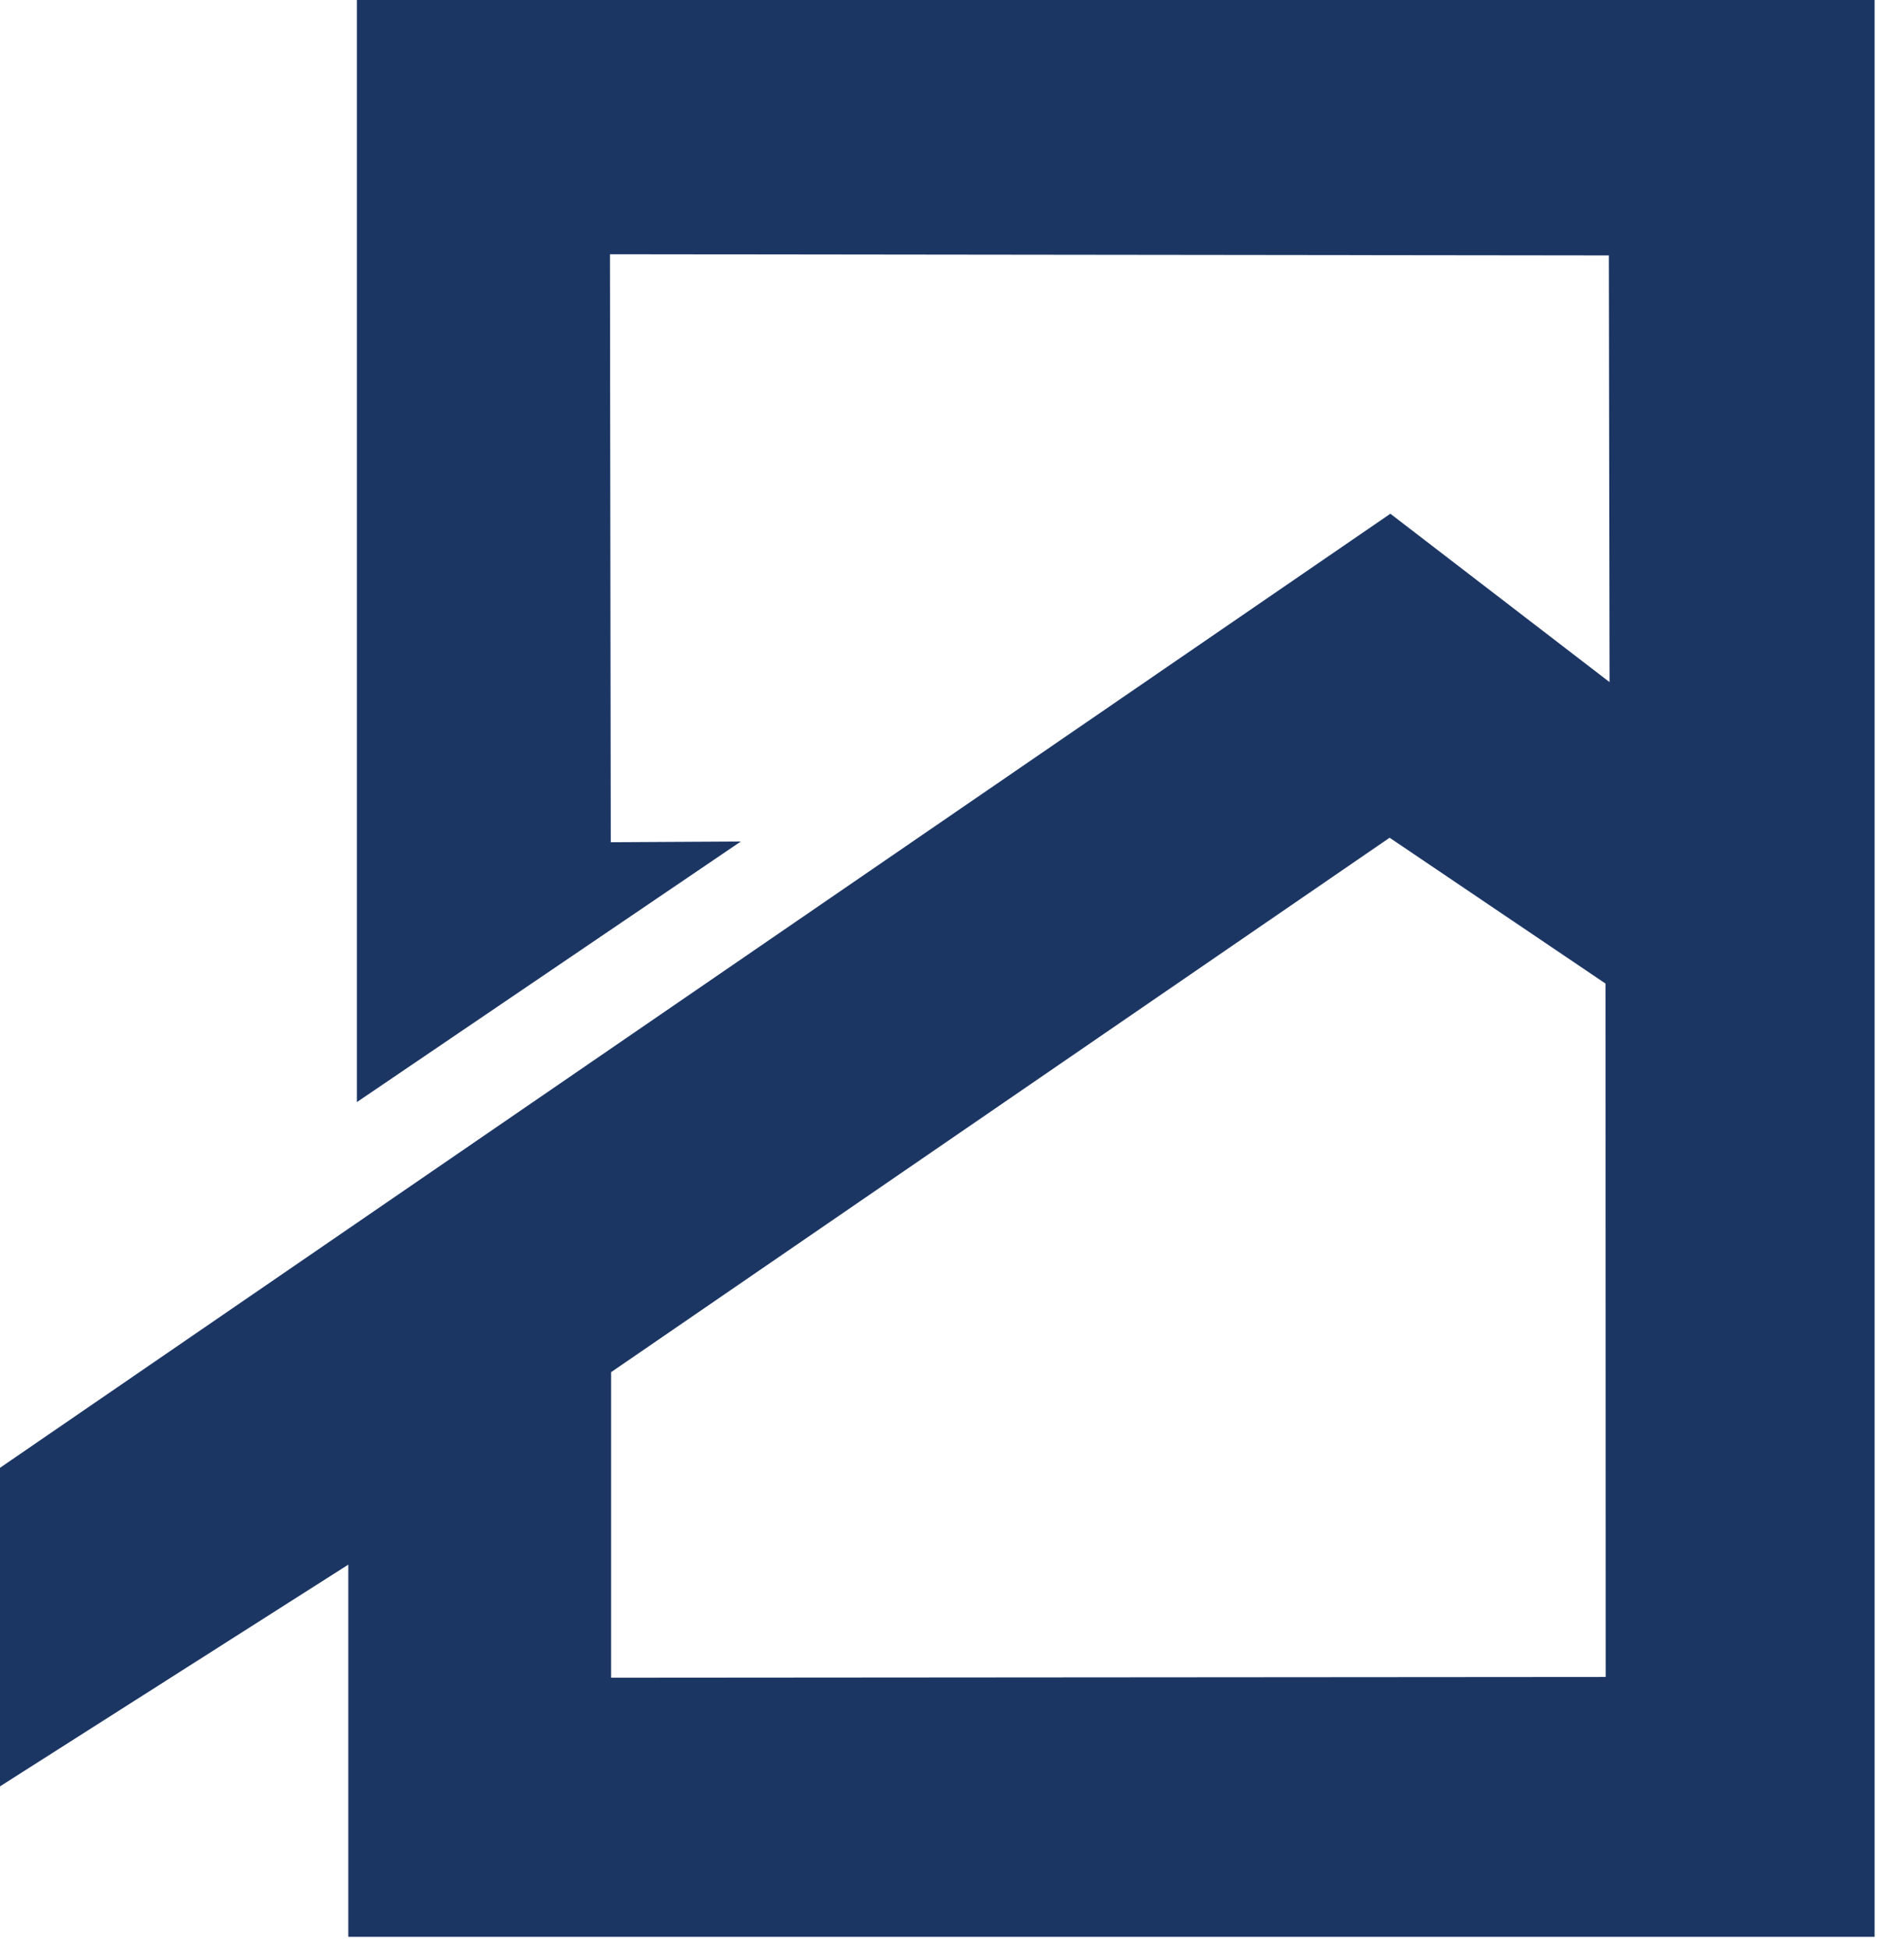 <svg width="43" height="44" viewBox="0 0 43 44" fill="none" xmlns="http://www.w3.org/2000/svg">
<path d="M8.06 0V24.892L16.731 19.006L13.793 19.023V19.006L13.775 5.742L36.334 5.769L36.35 15.406L31.4 11.603L0 33.152V40.347L7.866 35.339V43.745H42.336V0H8.06ZM13.801 37.893V30.992L31.383 18.921L36.259 22.215L36.263 37.876L13.801 37.893Z" fill="#1C3664"/>
</svg>
